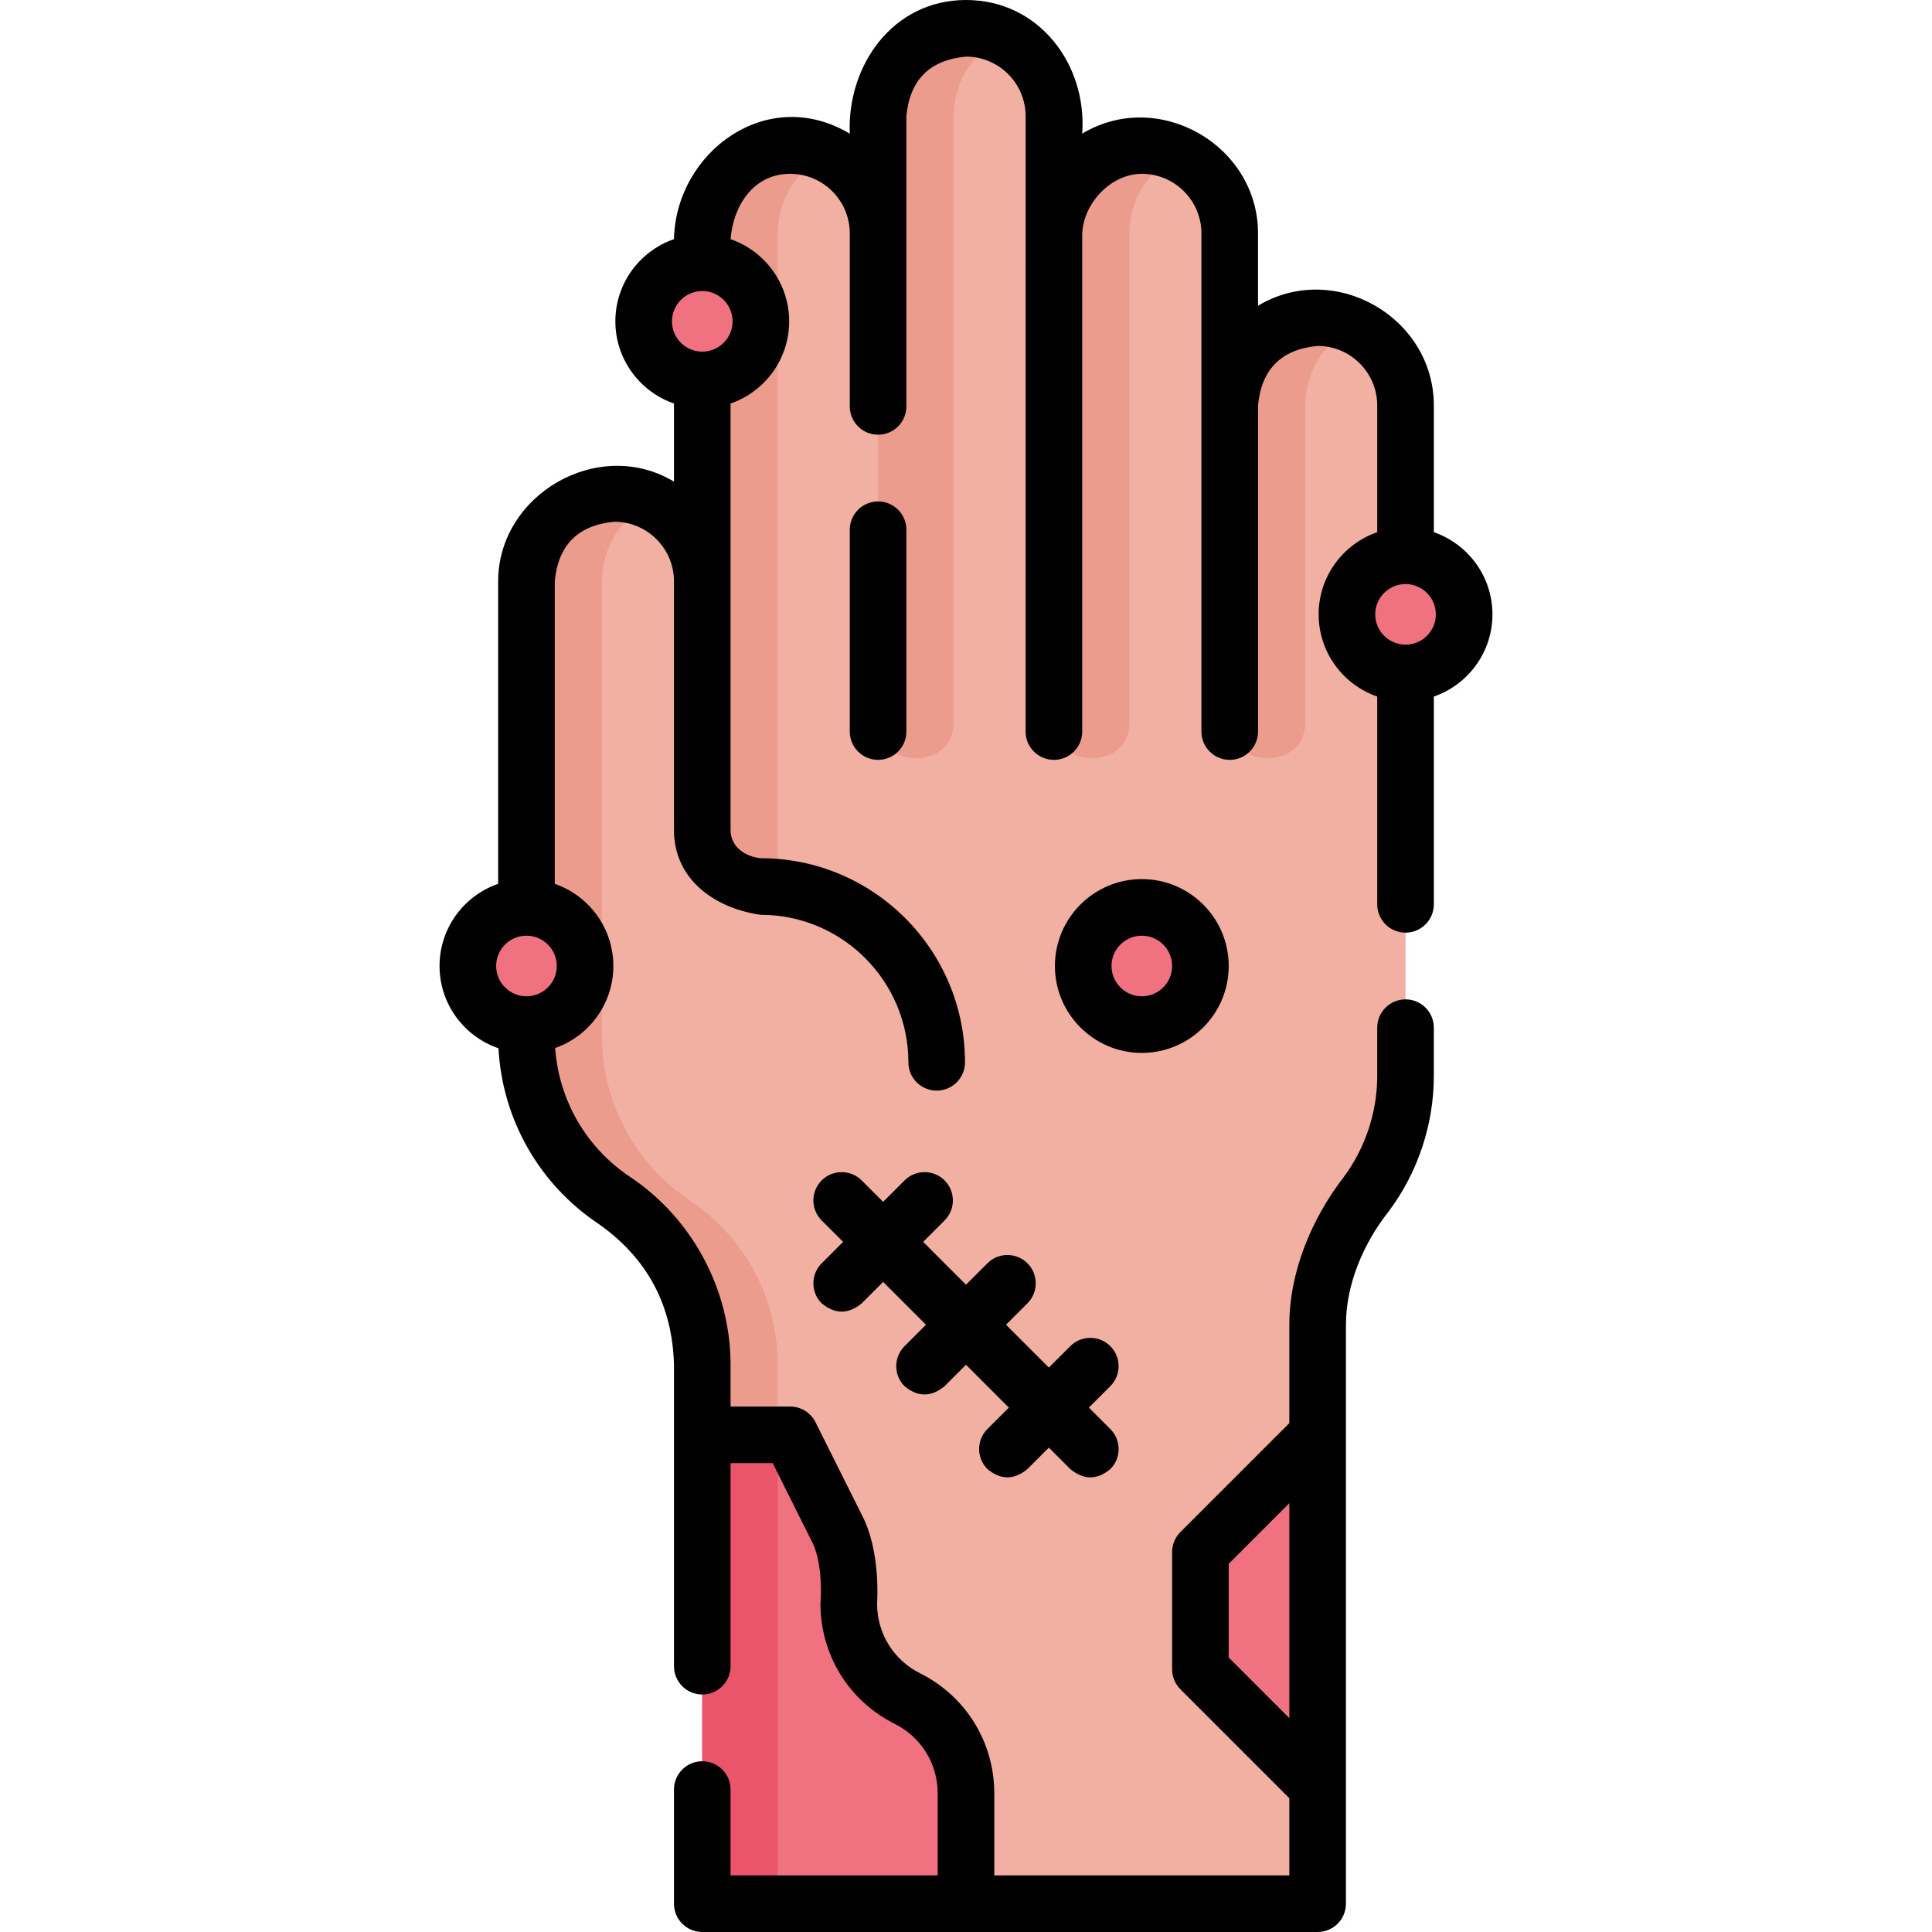 <svg id="Capa_1" enable-background="new 0 0 512 512" height="512" viewBox="0 0 512 512" width="512" xmlns="http://www.w3.org/2000/svg"><g><path d="m372.48 107.47v177.68c0 11.32-3.67 22.33-10.46 31.39l-2.37 3.16c-6.79 9.06-10.46 20.07-10.46 31.39v153.41h-163.08v-142.85c0-8.75-2.19-17.2-6.19-24.69-4-7.48-9.83-13.99-17.11-18.84-14.55-9.7-23.29-26.04-23.29-43.53v-120.53c0-6.44 2.61-12.26 6.82-16.48 4.22-4.21 10.04-6.82 16.47-6.82 12.87 0 23.3 10.43 23.3 23.3v-92.2c0-6.44 2.61-12.26 6.82-16.48 4.22-4.21 10.05-6.82 16.48-6.82 12.86 0 23.29 10.43 23.29 23.3v-31.07c0-6.43 2.61-12.25 6.82-16.47 4.22-4.21 10.04-6.82 16.48-6.82 12.87 0 23.3 10.43 23.3 23.29v31.07c0-6.44 2.61-12.26 6.82-16.48 4.22-4.21 10.04-6.82 16.47-6.82 3.58 0 6.97.81 10 2.25 7.87 3.74 13.3 11.76 13.3 21.05v45.61c0-6.43 2.61-12.26 6.82-16.48 4.22-4.21 10.05-6.82 16.48-6.82 3.57 0 6.96.81 9.99 2.25h.01c7.86 3.74 13.29 11.76 13.29 21.05z" fill="#f1b0a2"/><path d="m252.703 191.513v-160.719c0-9.287 5.434-17.305 13.297-21.047-3.03-1.442-6.421-2.25-10-2.25-12.866 0-23.297 10.43-23.297 23.297v160.706c0 12.5 20.047 12.75 20 .013z" fill="#eb9c8d"/><path d="m312.59 40.81c-7.86 3.74-13.29 11.76-13.29 21.05v129.65c.04 12.74-20 12.49-20-.01v-129.64c0-6.44 2.61-12.26 6.82-16.48 4.22-4.21 10.04-6.82 16.47-6.82 3.58 0 6.97.81 10 2.25z" fill="#eb9c8d"/><path d="m359.18 86.42c-7.86 3.75-13.29 11.76-13.29 21.05v84.04c.05 12.74-20 12.49-20-.01v-84.03c0-6.43 2.61-12.26 6.82-16.48 4.22-4.21 10.05-6.82 16.48-6.82 3.57 0 6.96.81 9.99 2.25z" fill="#eb9c8d"/><path d="m206.11 235.145v-173.288c0-9.287 5.435-17.305 13.297-21.047-3.03-1.442-6.421-2.25-10-2.25-12.866 0-23.297 10.43-23.297 23.297v155.936c-.721 9.418 5.546 16.238 13.55 17.071 2.249.234 4.028-.02 6.45.281z" fill="#eb9c8d"/><path d="m186.11 380.249h23.297l12.565 25.13c1.951 3.901 2.966 8.203 2.966 12.565v7.067c0 10.641 6.012 20.369 15.53 25.129 9.518 4.759 15.53 14.487 15.53 25.129v29.231l-69.887-.002v-124.249z" fill="#f07281"/><path d="m206.11 380.249v-18.598c0-17.492-8.742-33.827-23.297-43.53s-23.297-26.038-23.297-43.53v-120.532c0-9.287 5.434-17.305 13.297-21.047-3.03-1.442-6.421-2.25-10-2.25-12.866 0-23.297 10.43-23.297 23.297v120.531c0 17.492 8.742 33.827 23.297 43.53s23.297 26.038 23.297 43.53v18.599z" fill="#eb9c8d"/><path d="m186.11 380.249v124.249h20v-124.249z" fill="#eb5569"/><g fill="#f07281"><path d="m349.187 473.436-31.062-31.062v-31.063l31.062-31.062z"/><circle cx="302.593" cy="256" r="15.531"/><circle cx="186.11" cy="85.158" r="15.531"/><circle cx="372.483" cy="162.813" r="15.531"/><circle cx="139.517" cy="255.998" r="15.531"/></g><g><path d="m232.7 132.89c-4.143 0-7.5 3.358-7.5 7.5v53.48c0 4.142 3.357 7.5 7.5 7.5s7.5-3.358 7.5-7.5v-53.48c0-4.142-3.357-7.5-7.5-7.5z"/><path d="m261.672 389.315c3.536 2.929 7.071 2.929 10.606 0l5.679-5.679 5.686 5.686c3.536 2.929 7.072 2.929 10.607 0 2.929-2.929 2.929-7.678 0-10.606l-5.687-5.686 5.679-5.678c2.93-2.929 2.93-7.677.001-10.606s-7.678-2.93-10.606 0l-5.679 5.679-11.354-11.354 5.679-5.679c2.929-2.929 2.929-7.678 0-10.606-2.929-2.929-7.677-2.929-10.607 0l-5.678 5.678-11.354-11.354 5.679-5.679c2.929-2.929 2.929-7.678 0-10.606-2.93-2.929-7.678-2.929-10.607 0l-5.678 5.678-5.68-5.68c-2.93-2.929-7.678-2.929-10.607 0s-2.929 7.678 0 10.606l5.681 5.681-5.679 5.679c-2.929 2.929-2.929 7.678 0 10.606 3.536 2.929 7.072 2.929 10.607 0l5.678-5.678 11.354 11.354-5.679 5.679c-2.929 2.929-2.929 7.678 0 10.606 3.536 2.929 7.072 2.929 10.607 0l5.679-5.679 11.354 11.354-5.679 5.678c-2.931 2.928-2.931 7.677-.002 10.606z"/><path d="m395.515 162.813c0-10.076-6.504-18.661-15.534-21.778v-33.565c0-23.441-26.402-38.552-46.591-26.453v-19.157c0-23.437-26.404-38.551-46.59-26.454 1.321-18.305-11.422-35.406-30.8-35.406-19.45 0-31.558 17.433-30.8 35.426-21.833-13.1-46.091 4.851-46.59 27.954-9.028 3.118-15.531 11.702-15.531 21.777s6.503 18.659 15.531 21.777v20.694c-20.011-12.007-46.591 3.42-46.591 26.431v80.16c-9.03 3.117-15.534 11.702-15.534 21.778 0 10.108 6.545 18.715 15.62 21.807 1.003 18.809 10.765 36.035 26.546 46.556 12.89 9.09 19.543 21.519 19.959 37.288v79.91c0 4.142 3.357 7.5 7.5 7.5s7.5-3.358 7.5-7.5v-53.811h11.161l10.491 20.983c2.169 4.338 2.539 11.217 2.175 16.278 0 13.569 7.539 25.768 19.676 31.837 7.021 3.511 11.384 10.569 11.384 18.42v21.735h-54.887v-22.75c0-4.142-3.357-7.5-7.5-7.5s-7.5 3.358-7.5 7.5v30.25c0 4.142 3.357 7.5 7.5 7.5h163.08c4.143 0 7.5-3.358 7.5-7.5v-153.41c0-10.793 4.688-21.671 11.331-30.052 7.712-10.291 11.959-23.036 11.959-35.888v-12.81c0-4.142-3.357-7.5-7.5-7.5s-7.5 3.358-7.5 7.5v12.81c0 9.63-3.183 19.181-8.962 26.891-8.449 10.995-14.328 25.057-14.328 39.049v26.048l-28.87 28.87c-1.406 1.406-2.196 3.314-2.196 5.303v31.062c0 1.989.79 3.897 2.196 5.303l28.87 28.87v20.454h-78.193v-21.732c0-13.569-7.539-25.768-19.675-31.836-7.022-3.512-11.385-10.57-11.385-18.421.407-7.513-.545-16.559-3.758-22.985l-12.565-25.13c-1.271-2.541-3.867-4.146-6.708-4.146h-15.796v-11.1c0-19.825-10.141-38.779-26.641-49.77-11.615-7.744-18.878-20.339-19.841-34.144 8.97-3.15 15.419-11.705 15.419-21.738 0-10.074-6.501-18.657-15.528-21.776v-80.162c.896-9.63 6.159-14.897 15.79-15.8 8.713 0 15.801 7.088 15.801 15.8v65.874c0 13.532 11.404 20.917 23.03 22.5 21.557 0 39.094 17.537 39.094 39.093 0 4.142 3.357 7.5 7.5 7.5s7.5-3.358 7.5-7.5c0-29.827-24.267-54.093-54.094-54.093-3.975-.383-8.03-2.85-8.03-7.5v-112.999c9.028-3.118 15.53-11.702 15.53-21.777s-6.502-18.659-15.53-21.777c.638-8.506 5.825-17.321 15.8-17.321 8.707 0 15.79 7.088 15.79 15.8v45.84c0 4.142 3.357 7.5 7.5 7.5s7.5-3.358 7.5-7.5v-76.91c.9-9.629 6.167-14.892 15.8-15.79 8.712 0 15.8 7.083 15.8 15.79l-.003 163.081c0 4.142 3.357 7.5 7.5 7.5s7.5-3.358 7.5-7.5v-131.805c.23-8.071 7.513-16.006 15.793-16.006 8.712 0 15.8 7.088 15.8 15.8v132.011c0 4.142 3.357 7.5 7.5 7.5s7.5-3.358 7.5-7.5v-86.401c.897-9.634 6.164-14.901 15.801-15.8 8.707 0 15.79 7.088 15.79 15.8v33.567c-9.027 3.119-15.528 11.702-15.528 21.776 0 10.073 6.501 18.657 15.528 21.776v55.071c0 4.142 3.357 7.5 7.5 7.5s7.5-3.358 7.5-7.5v-55.069c9.029-3.117 15.534-11.702 15.534-21.778zm-69.891 276.454v-24.85l16.066-16.066v56.981zm-186.107-175.238c-4.429 0-8.031-3.603-8.031-8.031 0-4.384 3.53-7.958 7.898-8.03.046.001.091.002.137.002.045 0 .089-.001.134-.002 4.366.073 7.895 3.647 7.895 8.03-.002 4.428-3.605 8.031-8.033 8.031zm46.593-170.84c-4.429 0-8.031-3.603-8.031-8.031 0-4.383 3.53-7.957 7.896-8.03.045.001.09.002.135.002s.09-.001.135-.002c4.366.073 7.895 3.646 7.895 8.03.001 4.428-3.602 8.031-8.03 8.031zm186.546 77.653c-.058-.001-.117-.002-.175-.002s-.115.001-.172.002c-4.348-.094-7.856-3.659-7.856-8.029 0-4.428 3.603-8.031 8.031-8.031s8.031 3.603 8.031 8.031c0 4.371-3.51 7.937-7.859 8.029z"/><path d="m325.624 256c0-12.7-10.331-23.031-23.03-23.031s-23.032 10.331-23.032 23.031 10.332 23.031 23.031 23.031 23.031-10.331 23.031-23.031zm-31.062 0c0-4.428 3.603-8.031 8.031-8.031s8.03 3.603 8.03 8.031-3.603 8.031-8.03 8.031c-4.428 0-8.031-3.603-8.031-8.031z"/></g></g></svg>